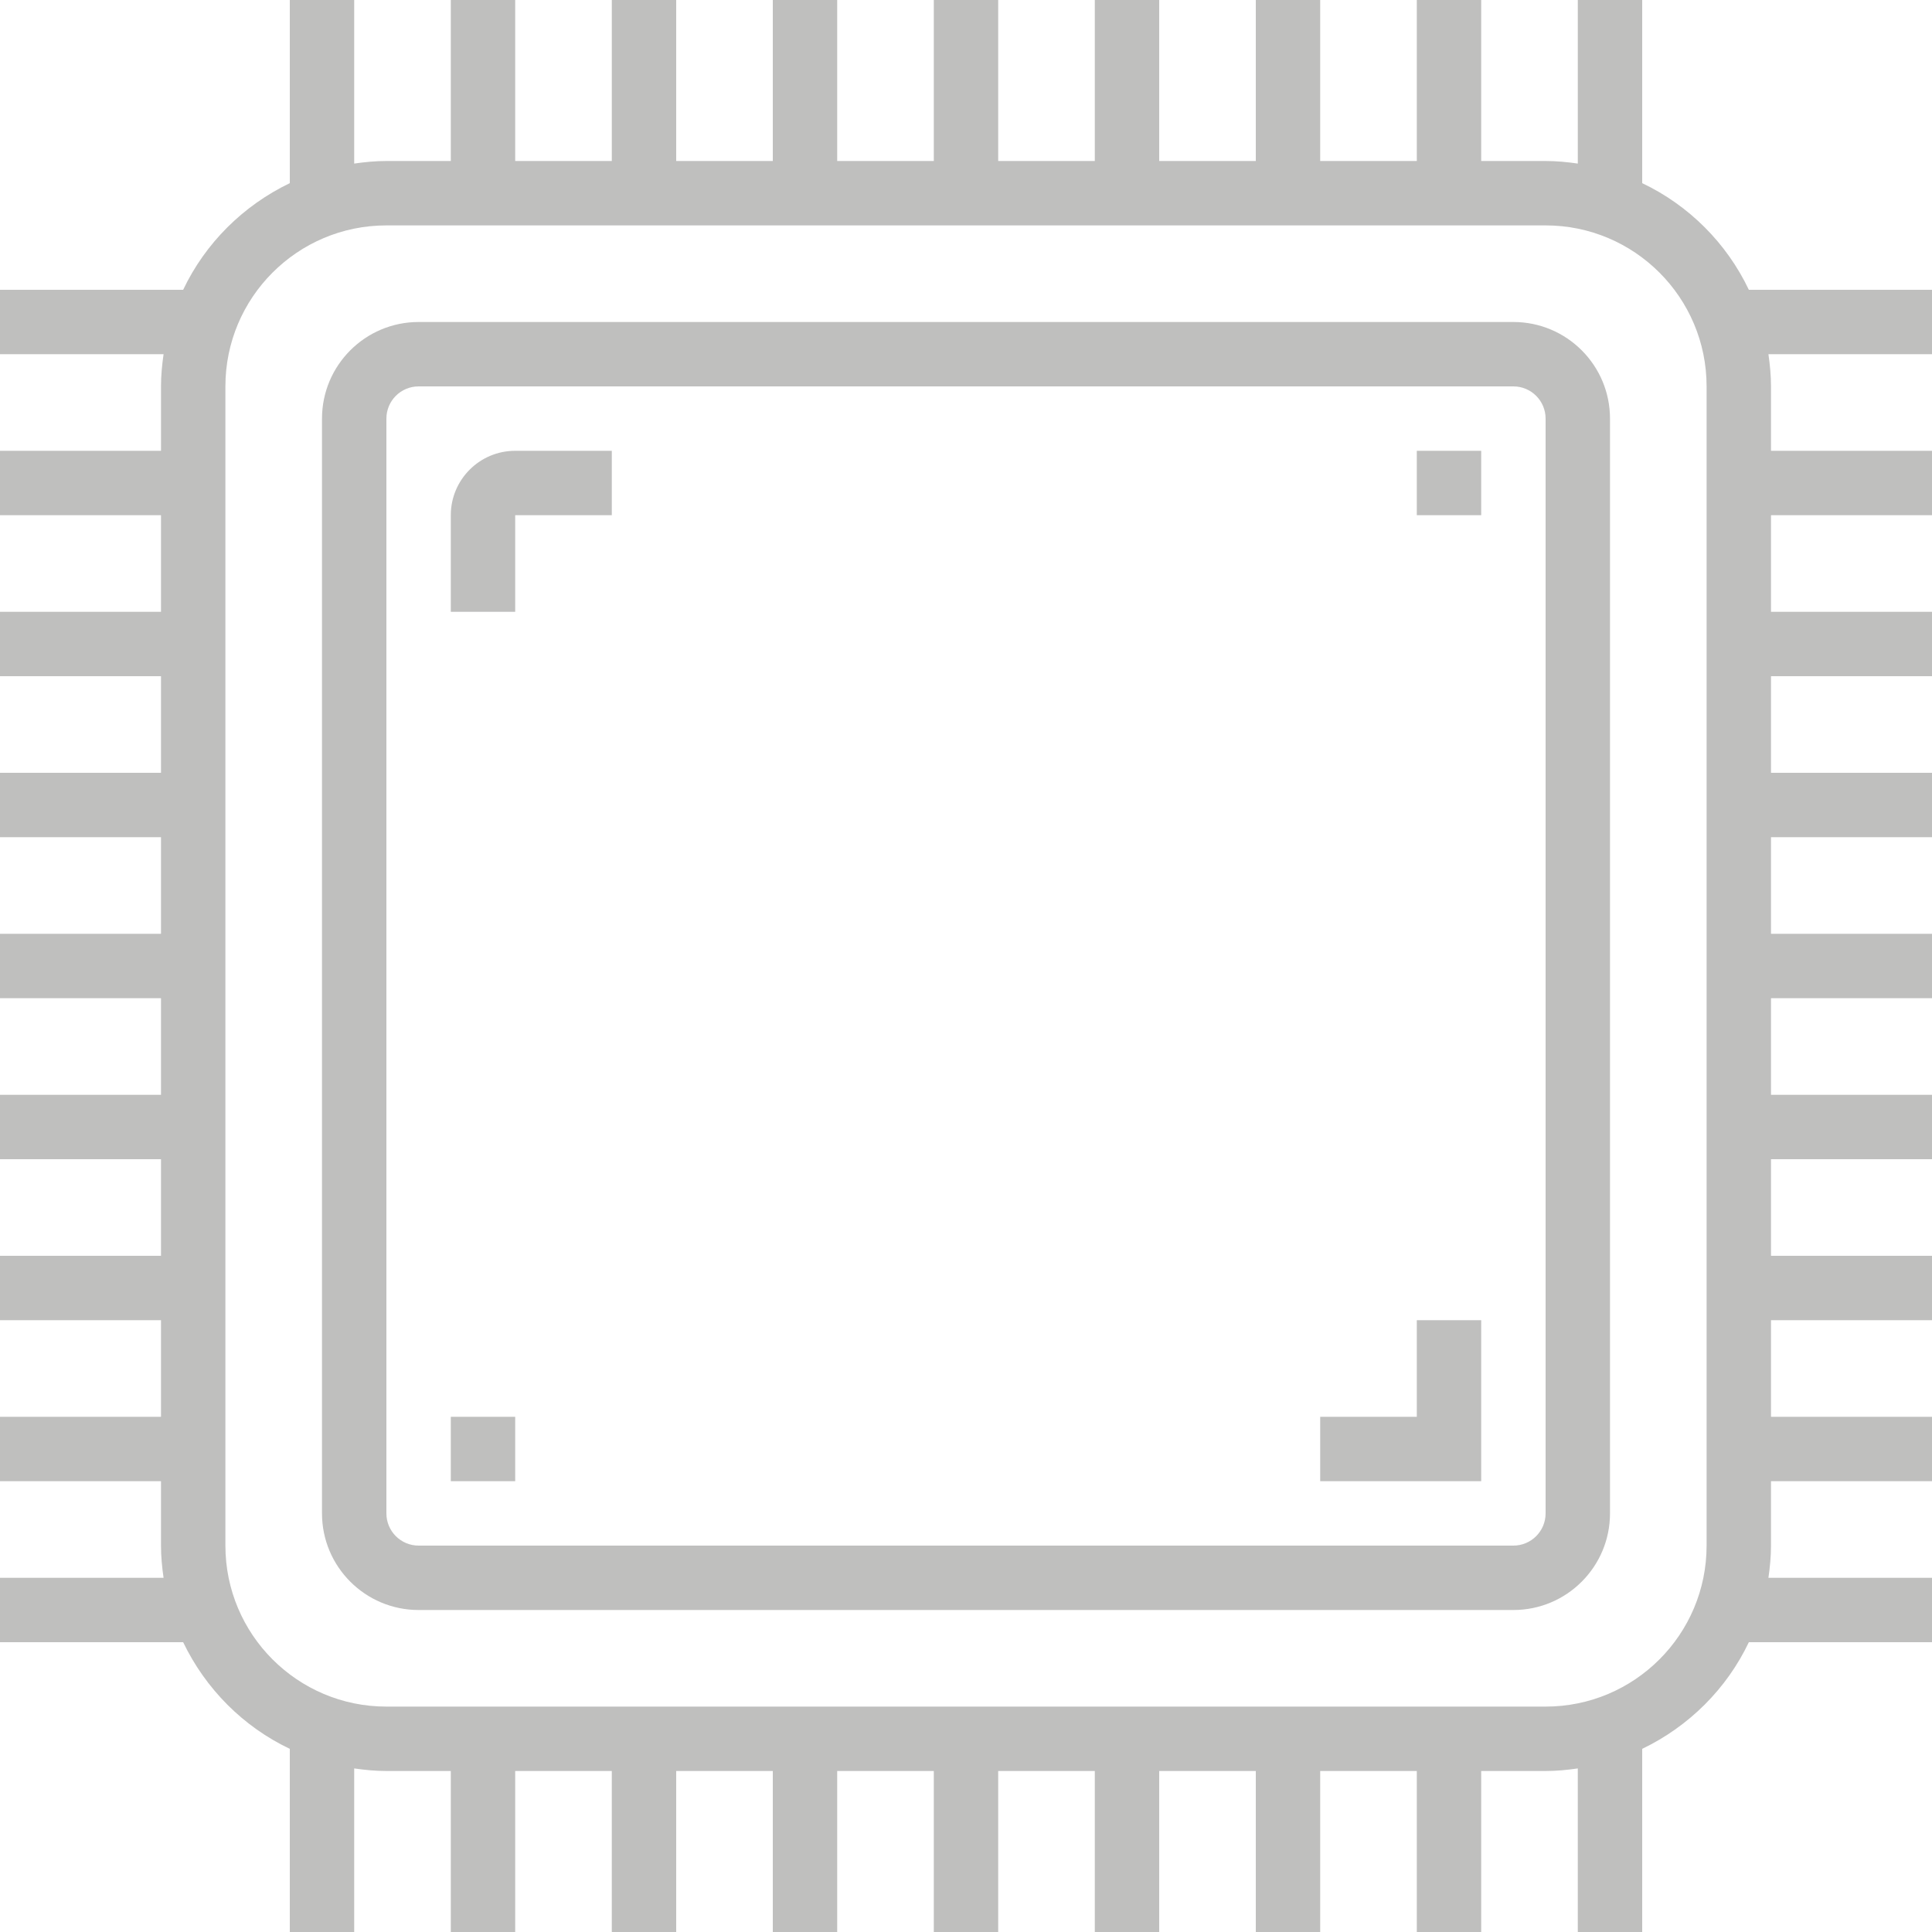 <?xml version="1.0" encoding="utf-8"?>
<!-- Generator: Adobe Illustrator 23.0.2, SVG Export Plug-In . SVG Version: 6.00 Build 0)  -->
<svg version="1.1" id="Layer_1" xmlns="http://www.w3.org/2000/svg" xmlns:xlink="http://www.w3.org/1999/xlink" x="0px" y="0px"
	 viewBox="0 0 750 750" style="enable-background:new 0 0 750 750;" xml:space="preserve">
<style type="text/css">
	.st0{fill:#BFBFBE;}
</style>
<g id="surface1">
	<path class="st0" d="M637.5,71.1V0h-25v63.5c-4.1-0.6-8.3-1-12.5-1h-25V0h-25v62.5h-37.5V0h-25v62.5H450V0h-25v62.5h-37.5V0h-25
		v62.5H325V0h-25v62.5h-37.5V0h-25v62.5H200V0h-25v62.5h-25c-4.2,0-8.4,0.4-12.5,1V0h-25v71.1c-18.1,8.7-32.8,23.3-41.4,41.4H0v25
		h63.5c-0.6,4.1-1,8.3-1,12.5v25H0v25h62.5v37.5H0v25h62.5V300H0v25h62.5v37.5H0v25h62.5V425H0v25h62.5v37.5H0v25h62.5V550H0v25
		h62.5v25c0,4.2,0.4,8.4,1,12.5H0v25h71.1c8.7,18.1,23.3,32.8,41.4,41.4V750h25v-63.5c4.1,0.6,8.3,1,12.5,1h25V750h25v-62.5h37.5
		V750h25v-62.5H300V750h25v-62.5h37.5V750h25v-62.5H425V750h25v-62.5h37.5V750h25v-62.5H550V750h25v-62.5h25c4.2,0,8.4-0.4,12.5-1
		V750h25v-71.1c18.1-8.7,32.8-23.3,41.4-41.4H750v-25h-63.5c0.6-4.1,1-8.3,1-12.5v-25H750v-25h-62.5v-37.5H750v-25h-62.5V450H750
		v-25h-62.5v-37.5H750v-25h-62.5V325H750v-25h-62.5v-37.5H750v-25h-62.5V200H750v-25h-62.5v-25c0-4.2-0.4-8.4-1-12.5H750v-25h-71.1
		C670.3,94.4,655.6,79.7,637.5,71.1z M662.5,600c0,34.5-28,62.5-62.5,62.5H150c-34.5,0-62.5-28-62.5-62.5V150
		c0-34.5,28-62.5,62.5-62.5h450c34.5,0,62.5,28,62.5,62.5V600z"/>
	<path class="st0" d="M587.5,125h-425c-20.7,0-37.5,16.8-37.5,37.5v425c0,20.7,16.8,37.5,37.5,37.5h425c20.7,0,37.5-16.8,37.5-37.5
		v-425C625,141.8,608.2,125,587.5,125z M600,587.5c0,6.9-5.6,12.5-12.5,12.5h-425c-6.9,0-12.5-5.6-12.5-12.5v-425
		c0-6.9,5.6-12.5,12.5-12.5h425c6.9,0,12.5,5.6,12.5,12.5V587.5z"/>
	<path class="st0" d="M550,175h25v25h-25V175z"/>
	<path class="st0" d="M175,550h25v25h-25V550z"/>
	<path class="st0" d="M175,200v37.5h25V200h37.5v-25H200C186.2,175,175,186.2,175,200z"/>
	<path class="st0" d="M550,550h-37.5v25H575v-62.5h-25V550z"/>
</g>
</svg>
